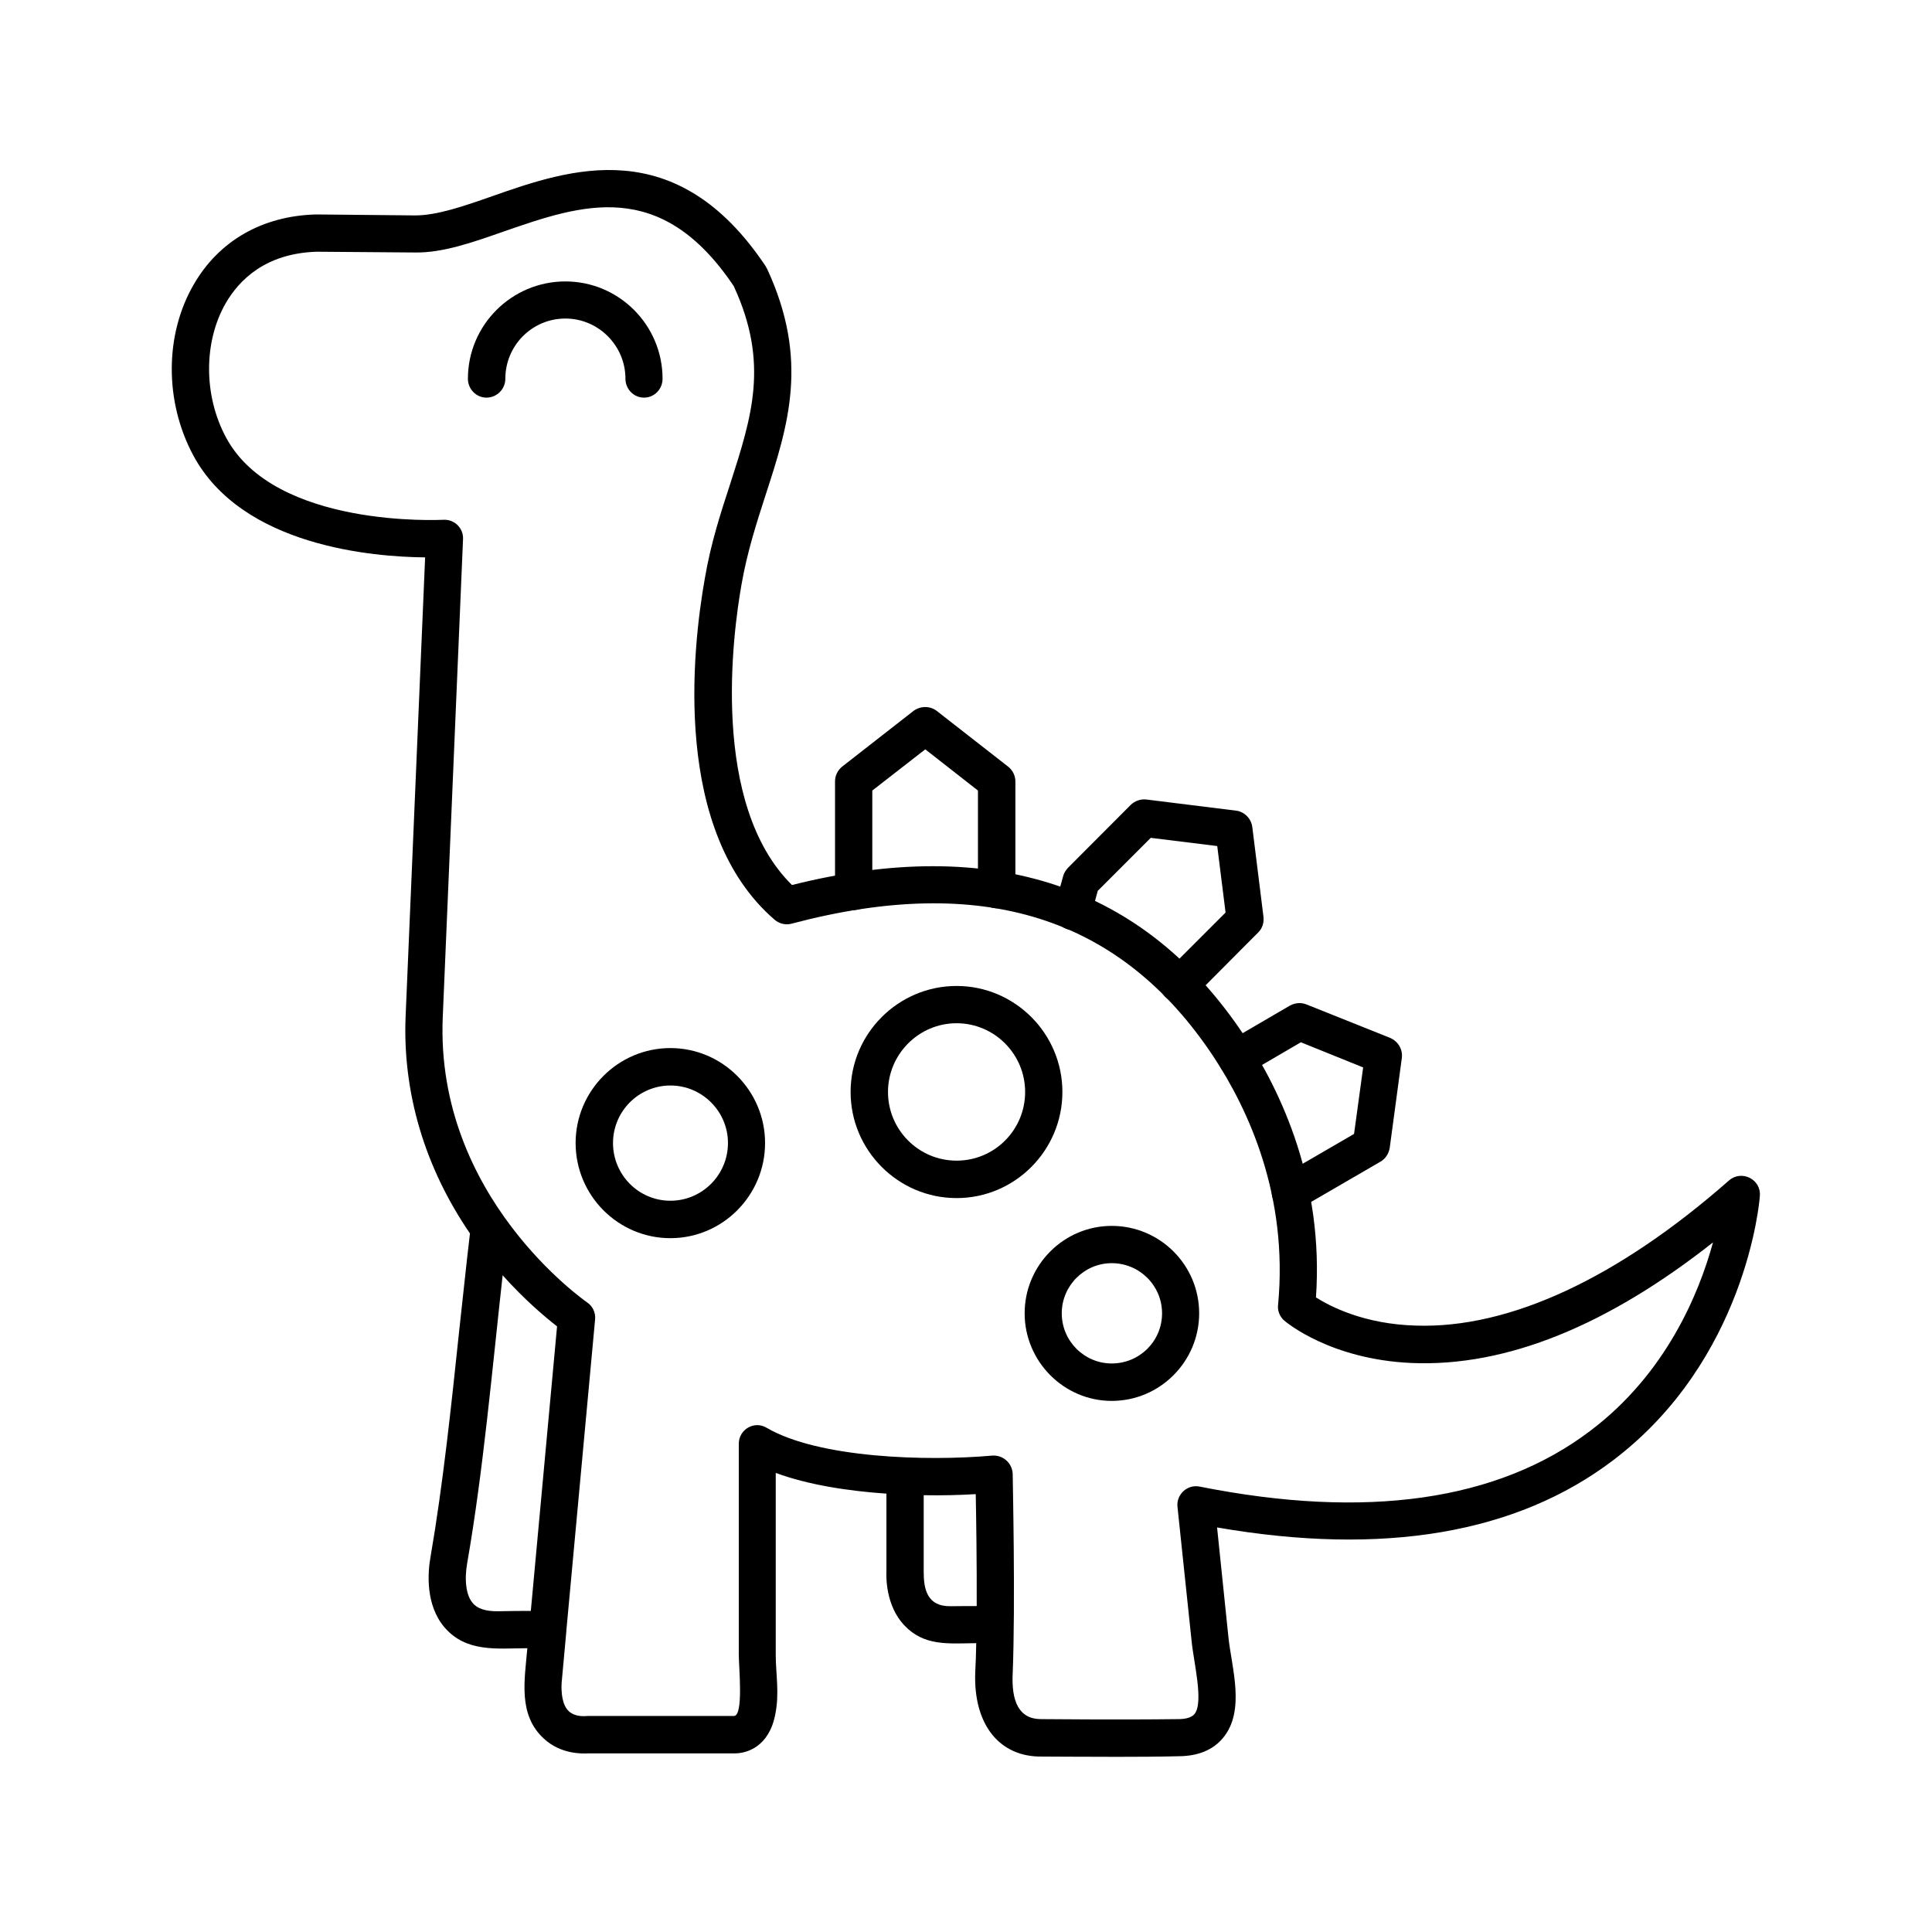 <?xml version="1.0" encoding="UTF-8"?>
<svg xmlns="http://www.w3.org/2000/svg" xmlns:xlink="http://www.w3.org/1999/xlink" width="64" zoomAndPan="magnify" viewBox="0 0 48 48" height="64" preserveAspectRatio="xMidYMid meet" version="1.0">
  <defs>
    <clipPath id="577b05de77">
      <path d="M 4.086 4 L 43.758 4 L 43.758 43.672 L 4.086 43.672 Z M 4.086 4 " clip-rule="nonzero"></path>
    </clipPath>
  </defs>
  <g clip-path="url(#577b05de77)">
    <path fill="#000000" d="M 27.758 43.648 C 26.828 43.648 26.023 43.641 25.891 43.641 C 24.844 43.66 24.176 42.859 24.23 41.535 C 24.242 41.32 24.25 41.082 24.254 40.824 C 23.543 40.832 22.957 40.902 22.461 40.375 C 22.008 39.887 22.016 39.191 22.023 39.039 L 22.023 37.109 C 21.066 37.043 20.078 36.891 19.273 36.594 L 19.273 41.121 C 19.273 41.582 19.371 42.078 19.258 42.609 C 19.102 43.395 18.559 43.562 18.258 43.562 L 14.625 43.562 C 14.469 43.57 13.93 43.59 13.504 43.188 C 12.871 42.598 13.031 41.754 13.102 40.949 C 12.348 40.953 11.582 41.062 11.039 40.426 C 10.574 39.875 10.621 39.086 10.699 38.664 C 11.004 36.895 11.211 34.938 11.41 33.047 C 11.5 32.25 11.582 31.43 11.676 30.645 C 10.551 29 9.996 27.137 10.078 25.234 L 10.562 13.848 C 9.289 13.836 6.02 13.582 4.801 11.312 C 4.086 9.977 4.09 8.316 4.812 7.07 C 5.438 5.984 6.516 5.363 7.852 5.328 C 7.859 5.328 7.863 5.328 7.871 5.328 L 10.316 5.352 C 10.855 5.352 11.516 5.125 12.227 4.875 C 14.156 4.199 16.801 3.277 19.027 6.621 C 19.035 6.641 19.047 6.664 19.059 6.68 C 20.109 8.945 19.582 10.574 19.02 12.301 C 18.797 12.992 18.566 13.707 18.426 14.504 C 18.199 15.77 17.648 19.984 19.676 21.988 C 24.66 20.738 28.438 22 30.914 25.73 C 31.84 27.137 32.891 29.383 32.695 32.234 C 33.047 32.457 33.891 32.898 35.176 32.934 C 37.496 33.012 40.188 31.762 42.957 29.328 C 43.27 29.055 43.758 29.301 43.723 29.711 C 43.715 29.879 43.367 33.785 40.082 36.277 C 37.68 38.102 34.367 38.664 30.238 37.949 L 30.52 40.676 C 30.598 41.43 30.949 42.5 30.387 43.176 C 30.145 43.473 29.77 43.629 29.293 43.633 C 28.805 43.645 28.262 43.648 27.758 43.648 Z M 25.863 42.711 C 25.906 42.711 27.812 42.73 29.277 42.711 C 29.477 42.711 29.609 42.664 29.676 42.586 C 29.914 42.297 29.652 41.277 29.605 40.77 L 29.254 37.434 C 29.223 37.129 29.5 36.871 29.805 36.934 C 33.945 37.758 37.215 37.289 39.512 35.547 C 41.395 34.125 42.211 32.137 42.559 30.867 C 39.957 32.918 37.438 33.965 35.066 33.863 C 33.051 33.773 31.957 32.852 31.906 32.809 C 31.797 32.715 31.734 32.562 31.754 32.414 C 32.008 29.711 31.02 27.57 30.145 26.246 C 27.84 22.773 24.41 21.691 19.664 22.949 C 19.516 22.988 19.359 22.949 19.242 22.848 C 16.711 20.664 17.188 16.172 17.516 14.344 C 17.664 13.484 17.906 12.742 18.145 12.012 C 18.68 10.344 19.113 9.02 18.23 7.109 C 16.41 4.395 14.441 5.086 12.531 5.746 C 11.742 6.023 11 6.285 10.305 6.273 L 7.871 6.254 C 6.586 6.293 5.934 6.969 5.609 7.531 C 5.055 8.492 5.055 9.832 5.617 10.871 C 6.832 13.137 10.973 12.914 11.016 12.914 C 11.289 12.898 11.516 13.121 11.504 13.391 L 11 25.273 C 10.812 29.75 14.547 32.324 14.578 32.352 C 14.723 32.445 14.801 32.609 14.785 32.781 L 14.07 40.52 C 14.07 40.523 14.07 40.531 14.07 40.535 L 13.953 41.816 C 13.941 42.047 13.965 42.355 14.129 42.512 C 14.301 42.672 14.547 42.633 14.602 42.633 L 18.238 42.633 C 18.477 42.617 18.355 41.422 18.355 41.113 L 18.355 35.871 C 18.355 35.512 18.742 35.289 19.047 35.473 C 20.336 36.227 23.016 36.309 24.652 36.164 C 24.918 36.145 25.148 36.348 25.16 36.617 C 25.16 36.746 25.23 39.836 25.16 41.574 C 25.125 42.277 25.32 42.711 25.863 42.711 Z M 12.488 31.684 C 12.227 34.031 12.004 36.562 11.609 38.824 C 11.531 39.262 11.582 39.637 11.742 39.824 C 11.859 39.969 12.07 40.035 12.375 40.031 C 12.711 40.023 12.98 40.023 13.188 40.023 L 13.84 32.953 C 13.559 32.734 13.047 32.309 12.488 31.684 Z M 22.949 37.148 L 22.949 39.051 C 22.949 39.465 23.023 39.914 23.617 39.906 C 23.895 39.902 24.105 39.902 24.266 39.902 C 24.27 38.84 24.254 37.738 24.242 37.121 C 23.855 37.145 23.414 37.156 22.949 37.148 Z M 22.949 37.148 " fill-opacity="1" fill-rule="evenodd"></path>
  </g>
  <path fill="#000000" d="M 16 9.879 C 15.746 9.879 15.539 9.668 15.539 9.41 C 15.539 8.586 14.867 7.914 14.047 7.914 C 13.219 7.914 12.555 8.586 12.555 9.41 C 12.555 9.668 12.344 9.879 12.086 9.879 C 11.832 9.879 11.625 9.668 11.625 9.41 C 11.625 8.078 12.711 6.992 14.047 6.992 C 15.379 6.992 16.461 8.078 16.461 9.41 C 16.461 9.668 16.258 9.879 16 9.879 Z M 16 9.879 " fill-opacity="1" fill-rule="evenodd"></path>
  <path fill="#000000" d="M 23.766 29.766 C 22.316 29.766 21.133 28.582 21.133 27.129 C 21.133 25.68 22.316 24.496 23.766 24.496 C 25.215 24.496 26.395 25.68 26.395 27.129 C 26.395 28.582 25.215 29.766 23.766 29.766 Z M 23.766 25.422 C 22.828 25.422 22.062 26.191 22.062 27.129 C 22.062 28.074 22.828 28.836 23.766 28.836 C 24.707 28.836 25.469 28.074 25.469 27.129 C 25.469 26.191 24.707 25.422 23.766 25.422 Z M 23.766 25.422 " fill-opacity="1" fill-rule="evenodd"></path>
  <path fill="#000000" d="M 16.656 30.762 C 15.355 30.762 14.301 29.699 14.301 28.398 C 14.301 27.102 15.355 26.039 16.656 26.039 C 17.953 26.039 19.008 27.102 19.008 28.398 C 19.008 29.699 17.953 30.762 16.656 30.762 Z M 16.656 26.969 C 15.867 26.969 15.23 27.613 15.23 28.398 C 15.23 29.188 15.867 29.832 16.656 29.832 C 17.445 29.832 18.086 29.188 18.086 28.398 C 18.086 27.613 17.445 26.969 16.656 26.969 Z M 16.656 26.969 " fill-opacity="1" fill-rule="evenodd"></path>
  <path fill="#000000" d="M 27.621 34.805 C 26.43 34.805 25.457 33.824 25.457 32.629 C 25.457 31.43 26.43 30.457 27.621 30.457 C 28.82 30.457 29.793 31.43 29.793 32.629 C 29.793 33.824 28.82 34.805 27.621 34.805 Z M 27.621 31.383 C 26.941 31.383 26.379 31.941 26.379 32.629 C 26.379 33.32 26.941 33.875 27.621 33.875 C 28.312 33.875 28.871 33.32 28.871 32.629 C 28.871 31.941 28.312 31.383 27.621 31.383 Z M 27.621 31.383 " fill-opacity="1" fill-rule="evenodd"></path>
  <path fill="#000000" d="M 21.211 22.609 C 20.957 22.609 20.746 22.398 20.746 22.145 L 20.746 19.414 C 20.746 19.27 20.812 19.137 20.922 19.047 L 22.699 17.66 C 22.871 17.535 23.105 17.535 23.27 17.66 L 25.047 19.047 C 25.16 19.137 25.227 19.27 25.227 19.414 L 25.227 22.105 C 25.227 22.359 25.02 22.566 24.766 22.566 C 24.508 22.566 24.297 22.359 24.297 22.105 L 24.297 19.641 L 22.988 18.617 L 21.672 19.641 L 21.672 22.145 C 21.672 22.398 21.469 22.609 21.211 22.609 Z M 21.211 22.609 " fill-opacity="1" fill-rule="evenodd"></path>
  <path fill="#000000" d="M 29.277 24.902 C 29.082 24.902 28.898 24.777 28.84 24.586 C 28.762 24.344 28.883 24.082 29.121 24 L 30.449 22.672 L 30.242 21.02 L 28.59 20.816 L 27.273 22.133 L 27.102 22.766 C 27.027 23.012 26.777 23.156 26.531 23.09 C 26.285 23.023 26.141 22.766 26.207 22.516 L 26.414 21.766 C 26.434 21.688 26.48 21.621 26.535 21.559 L 28.094 19.996 C 28.195 19.898 28.34 19.848 28.477 19.863 L 30.715 20.141 C 30.918 20.168 31.086 20.336 31.113 20.547 L 31.391 22.781 C 31.406 22.926 31.363 23.066 31.258 23.168 L 29.699 24.734 C 29.605 24.824 29.41 24.902 29.277 24.902 Z M 29.277 24.902 " fill-opacity="1" fill-rule="evenodd"></path>
  <path fill="#000000" d="M 32.059 30.094 C 31.59 30.094 31.418 29.465 31.824 29.227 L 33.641 28.172 L 33.867 26.52 L 32.32 25.895 L 30.957 26.691 C 30.738 26.82 30.453 26.746 30.324 26.523 C 30.199 26.309 30.27 26.02 30.492 25.891 L 32.047 24.984 C 32.176 24.914 32.324 24.902 32.453 24.953 L 34.543 25.789 C 34.738 25.875 34.855 26.074 34.828 26.285 L 34.527 28.52 C 34.504 28.66 34.422 28.789 34.301 28.859 L 32.289 30.027 C 32.219 30.07 32.137 30.094 32.059 30.094 Z M 32.059 30.094 " fill-opacity="1" fill-rule="evenodd"></path>
</svg>
